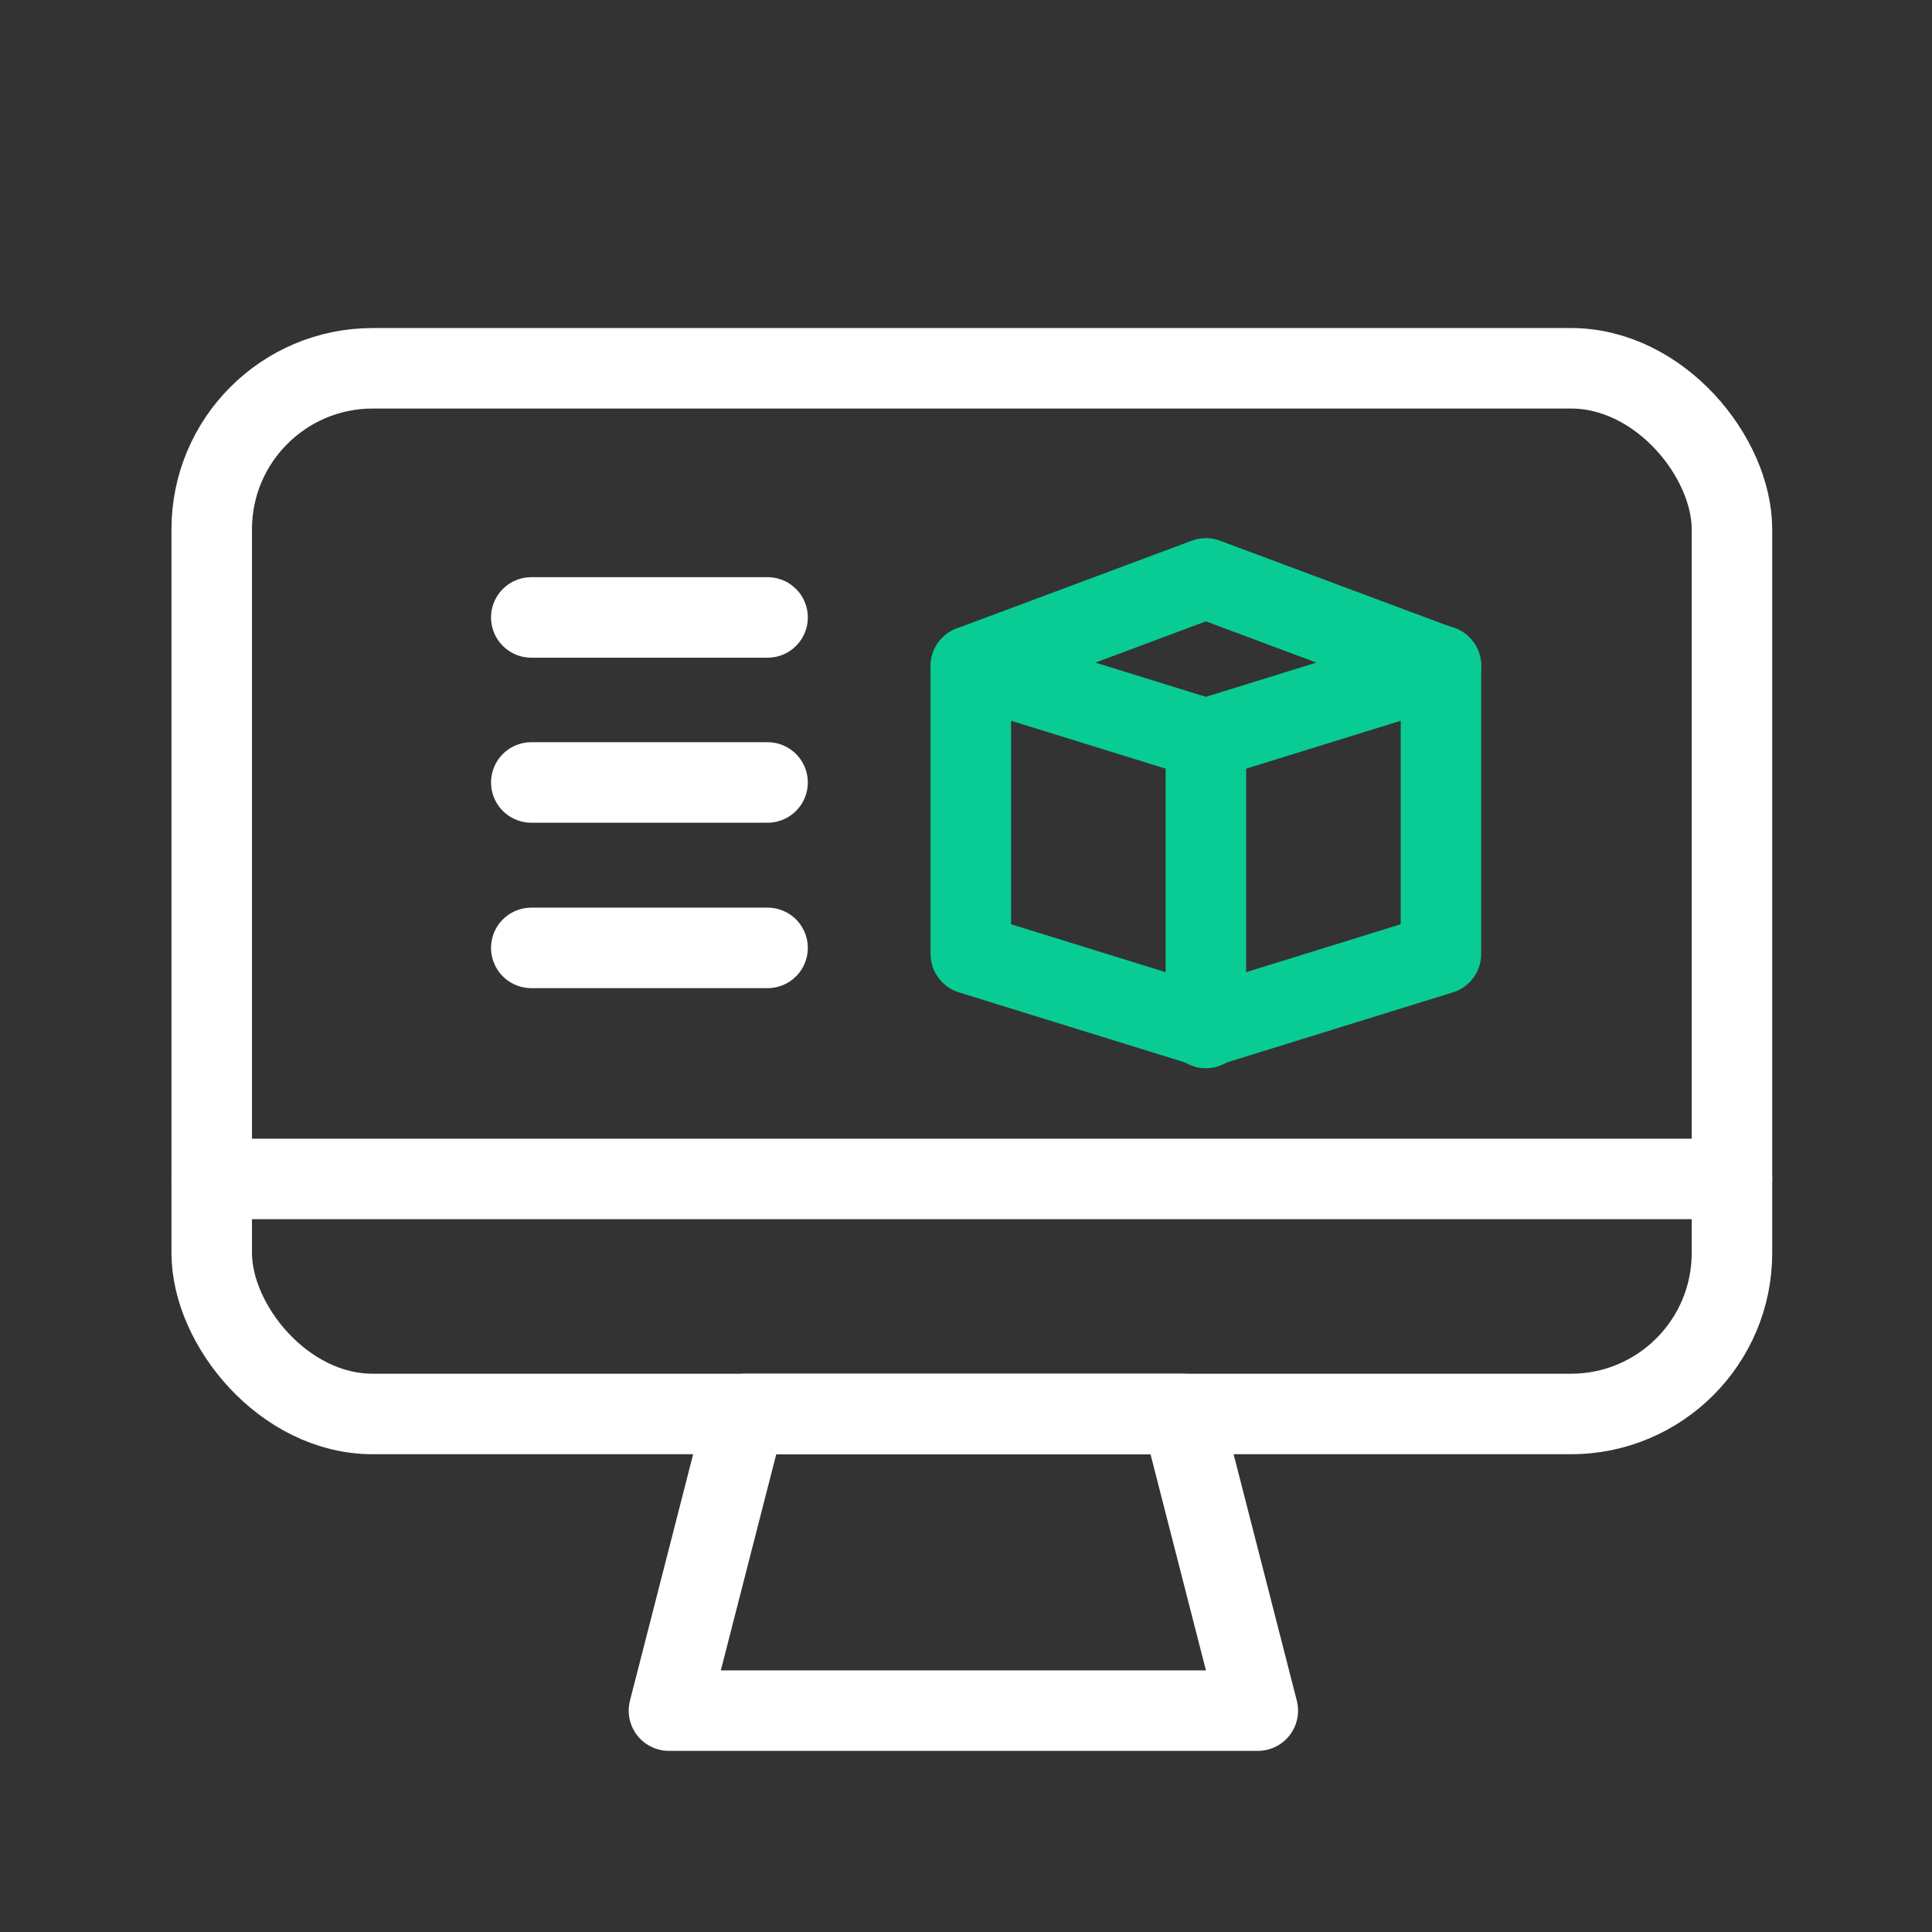 <svg id="design" xmlns="http://www.w3.org/2000/svg" viewBox="0 0 48 48"><rect x="0" y="0" width="48" height="48" fill="#333333" stroke="none"/><defs><style>.cls-1,.cls-2{fill:none;stroke-linecap:round;stroke-linejoin:round;stroke-width:2px;}.cls-1{stroke:#fff;}.cls-2{stroke:#09cc94;}</style></defs><title>All products</title><rect class="cls-1" x="5.26" y="9.15" width="37.77" height="25.98" rx="4"/><polygon class="cls-1" points="31.25 42.5 16.62 42.5 18.51 35.13 29.36 35.13 31.25 42.5"/><polygon class="cls-2" points="29.96 18.36 24.12 16.55 29.96 14.37 35.8 16.55 29.96 18.36"/><polyline class="cls-2" points="35.8 23.7 29.96 25.51 24.12 23.7"/><line class="cls-2" x1="24.12" y1="16.55" x2="24.12" y2="23.51"/><line class="cls-2" x1="29.96" y1="18.57" x2="29.96" y2="25.54"/><line class="cls-2" x1="35.8" y1="16.54" x2="35.8" y2="23.51"/><line class="cls-1" x1="5.26" y1="29.29" x2="43.03" y2="29.29"/><line class="cls-1" x1="13.2" y1="15.34" x2="19.07" y2="15.34"/><line class="cls-1" x1="13.2" y1="19.44" x2="19.07" y2="19.44"/><line class="cls-1" x1="13.2" y1="23.55" x2="19.07" y2="23.55"/></svg>